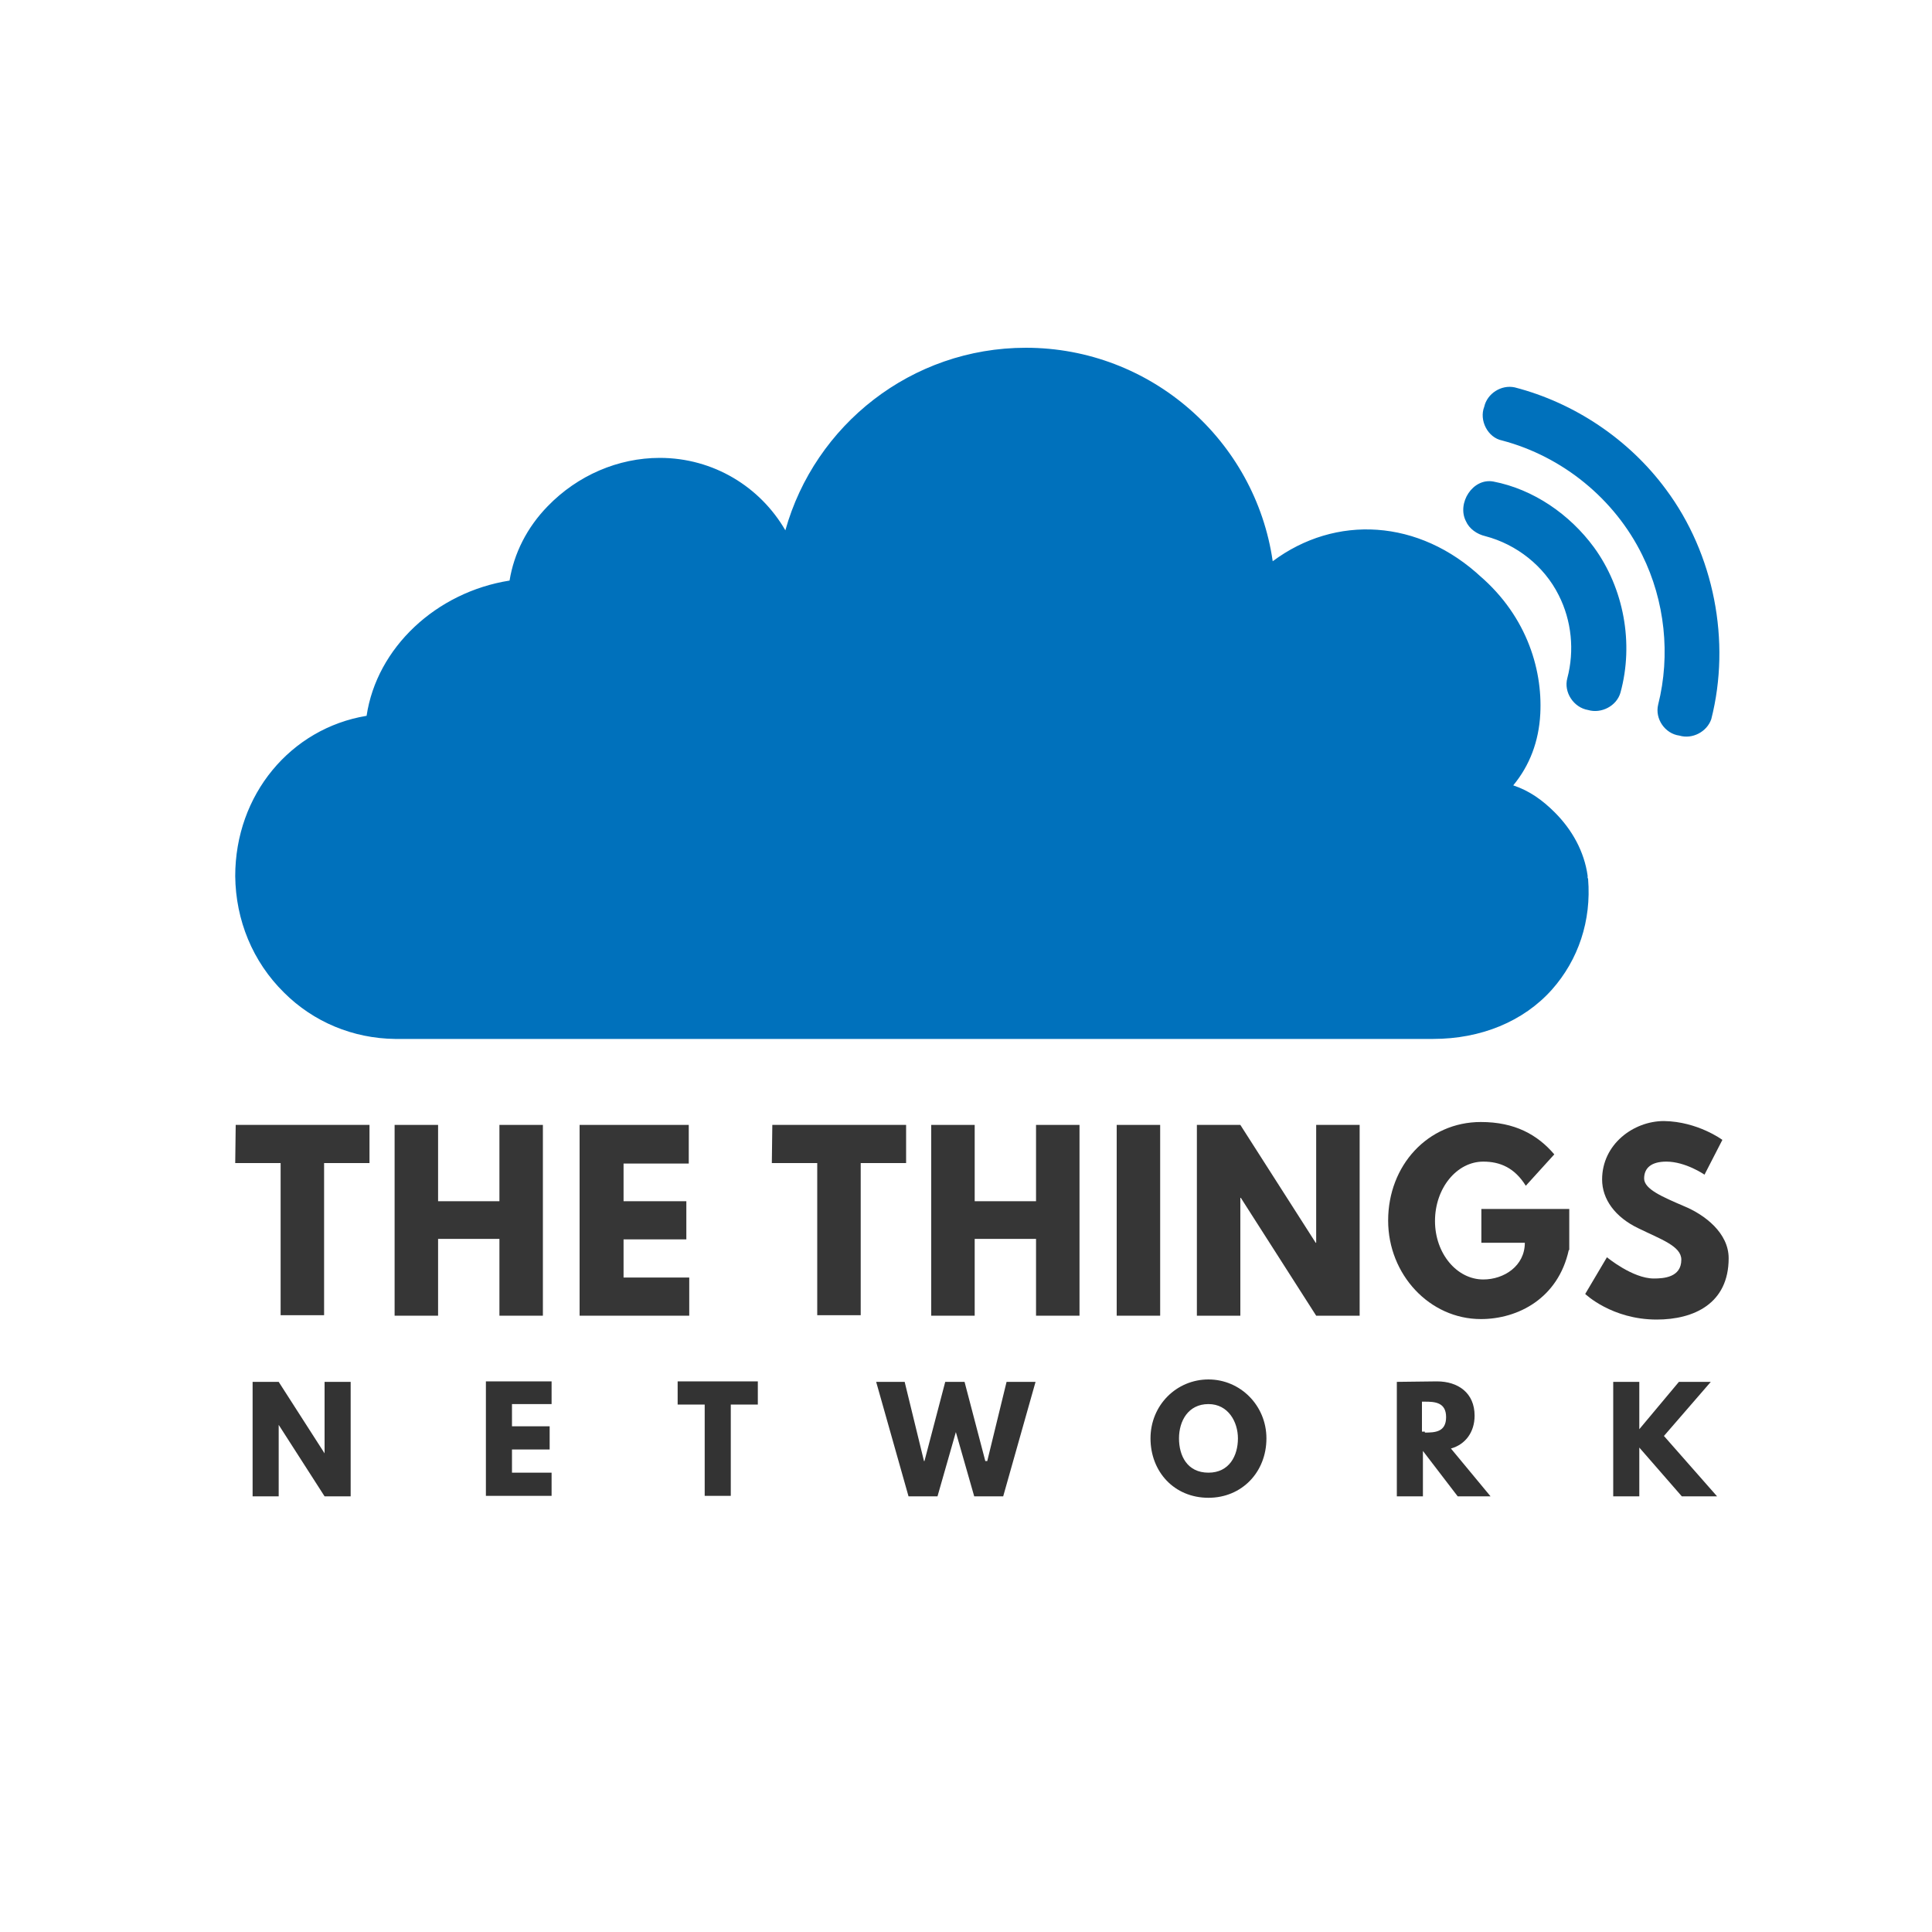 <?xml version="1.0" encoding="utf-8"?>
<!-- Generator: Adobe Illustrator 19.1.0, SVG Export Plug-In . SVG Version: 6.00 Build 0)  -->
<svg version="1.1" id="Layer_1" xmlns="http://www.w3.org/2000/svg" xmlns:xlink="http://www.w3.org/1999/xlink" x="0px" y="0px"
	 viewBox="-105 197 400 400" style="enable-background:new -105 197 400 400;" xml:space="preserve">
<style type="text/css">
	.st0{fill:#333333;}
	.st1{fill:#0071BC;}
	.st2{fill:#363636;}
</style>
<g>
	<path class="st0" d="M-47.3,506.8h-5.4v-23.7h5.4l9.5,14.8l0,0v-14.8h5.4v23.7h-5.4l-9.5-14.8l0,0V506.8z"/>
	<path class="st0" d="M9.2,487.7H1v4.6h7.8v4.8H1v4.8h8.2v4.8H-4.4V483H9.2V487.7z"/>
	<path class="st0" d="M35.2,483h16.7v4.8h-5.6v18.9h-5.4v-18.9h-5.6V483H35.2z"/>
	<path class="st0" d="M92.9,493.5l-3.8,13.3h-6l-6.7-23.7h5.9l4,16.4h0.1l4.3-16.4h4l4.3,16.4h0.4l4-16.4h6l-6.7,23.7h-6L92.9,493.5
		z"/>
	<path class="st0" d="M145.2,482.6c6.6,0,12,5.4,12,12.2c0,7-5.1,12.3-12,12.3c-7.1,0-12-5.4-12-12.3
		C133.2,487.9,138.6,482.6,145.2,482.6z M145.2,501.9c4.3,0,6.1-3.5,6.1-7.1c0-3.4-2-7.1-6.1-7.1c-4.2,0-6.1,3.5-6.1,7.1
		C139.1,498.4,140.8,501.9,145.2,501.9z"/>
	<path class="st0" d="M192.5,483c4.4,0,7.8,2.4,7.8,7.1c0,3.5-2,6-4.9,6.8l8.2,9.9h-6.8l-7.2-9.4v9.4h-5.4v-23.7L192.5,483
		L192.5,483z M190,493.6c2.1,0,4.4-0.1,4.4-3.2c0-3.1-2.4-3.2-4.4-3.2h-0.6v6.2h0.6V493.6z"/>
	<path class="st0" d="M243.2,506.8l-8.8-10.1v10.1H229v-23.7h5.4v9.8l8.2-9.8h6.6l-9.7,11.2l11,12.5L243.2,506.8L243.2,506.8z"/>
</g>
<path class="st1" d="M223.8,379c0.7,8.6-2,16.7-7.5,22.9c-5.9,6.6-14.7,10.2-24.6,10.2H-22.6l0,0c-0.1,0-0.2,0-0.3,0H-23h-0.2l0,0
	c-8.7-0.1-16.9-3.5-23-9.6c-6.5-6.4-10-15-10.1-24.1l0,0c0-16.9,11.5-30.6,27.2-33.2c2.1-14.1,14.4-25.6,29.6-28
	c0.9-5.6,3.6-11,7.9-15.4c6.2-6.4,14.6-10,23.2-10c11.1,0,20.8,6,26,15C63.7,285,83.7,269,107.4,269c25.9,0,47.5,19.2,51.1,44.2
	c13-9.7,30.3-8.8,43.3,3.4l-1.4-1.2c10.4,8.4,14,19.8,13.5,29.4c-0.3,5.7-2.2,10.7-5.6,14.8c3.3,1.1,6,3,8.6,5.6
	c3.6,3.6,6.1,8.1,6.8,13.1l0,0c0,0.2,0,0.4,0,0.6C223.8,378.7,223.8,378.8,223.8,379z M239.9,298.3c-7.6-10.3-18.9-17.9-31.3-21.1
	c-2.8-0.6-5.7,1.3-6.3,4c-1.1,2.8,0.7,6.4,3.7,7c12.5,3.3,23.3,12.1,29,23.7c4.7,9.5,5.9,20.7,3.3,31c-0.7,2.9,1.4,6,4.4,6.4
	c2.7,0.8,5.7-0.8,6.6-3.4C253.4,329.8,249.9,311.7,239.9,298.3z M204.2,296.7c-4.3-0.8-7.6,4.5-5.7,8.2c0.7,1.6,2.3,2.7,4,3.1
	c6.5,1.7,12.2,6.2,15.2,12.2c2.7,5.3,3.3,11.5,1.8,17.2c-0.8,2.9,1.3,6.1,4.3,6.6c2.7,0.8,5.9-0.8,6.7-3.6
	c2.8-10.2,0.7-21.6-5.5-30.1C220,303.5,212.5,298.3,204.2,296.7z"/>
<g>
	<path class="st2" d="M-56.2,429.9h27.7v7.9h-9.4v31.5h-9v-31.5h-9.4L-56.2,429.9L-56.2,429.9z"/>
	<path class="st2" d="M-14.3,469.4h-9v-39.5h9v15.8h12.7v-15.8h9v39.5h-9v-15.9h-12.7V469.4z"/>
	<path class="st2" d="M37.6,437.9H24.1v7.8h13v7.9h-13v7.9h13.6v7.9H15v-39.5h22.6V437.9L37.6,437.9z"/>
	<path class="st2" d="M54.9,429.9h27.7v7.9h-9.4v31.5h-9v-31.5h-9.4L54.9,429.9L54.9,429.9z"/>
	<path class="st2" d="M96.8,469.4h-9v-39.5h9v15.8h12.7v-15.8h9v39.5h-9v-15.9H96.8V469.4z"/>
	<path class="st2" d="M135.2,469.4h-9v-39.5h9V469.4z"/>
	<path class="st2" d="M151.8,469.4h-9v-39.5h9l15.6,24.4h0.1v-24.4h9v39.5h-9L151.9,445h-0.1V469.4z"/>
	<path class="st2" d="M219.8,455.8c-2.2,10-10.5,14.3-18.2,14.3c-10.6,0-19.2-9.2-19.2-20.4c0-11.4,8.2-20.4,19.2-20.4
		c7,0,11.7,2.6,15.2,6.7l-5.9,6.5c-2.3-3.7-5.3-5-8.8-5c-5.5,0-10,5.5-10,12.3c0,6.7,4.5,12.1,10,12.1c4.3,0,8.6-2.8,8.6-7.6h-9v-7
		h18.2V455.8L219.8,455.8z"/>
	<path class="st2" d="M251.6,433l-3.7,7.2c0,0-3.9-2.7-7.9-2.7c-3.1,0-4.6,1.3-4.6,3.5c0,2.2,3.8,3.8,8.2,5.7
		c4.4,1.8,9.3,5.6,9.3,10.8c0,9.4-7.2,12.7-14.9,12.7c-9.3,0-14.8-5.3-14.8-5.3l4.5-7.6c0,0,5.3,4.4,9.7,4.4c2,0,5.7-0.2,5.7-3.9
		c0-2.8-4.2-4.2-8.9-6.5c-4.8-2.3-7.5-6-7.5-10.1c0-7.3,6.5-12.1,12.8-12.1C246.5,429.2,251.6,433,251.6,433z"/>
</g>
</svg>
